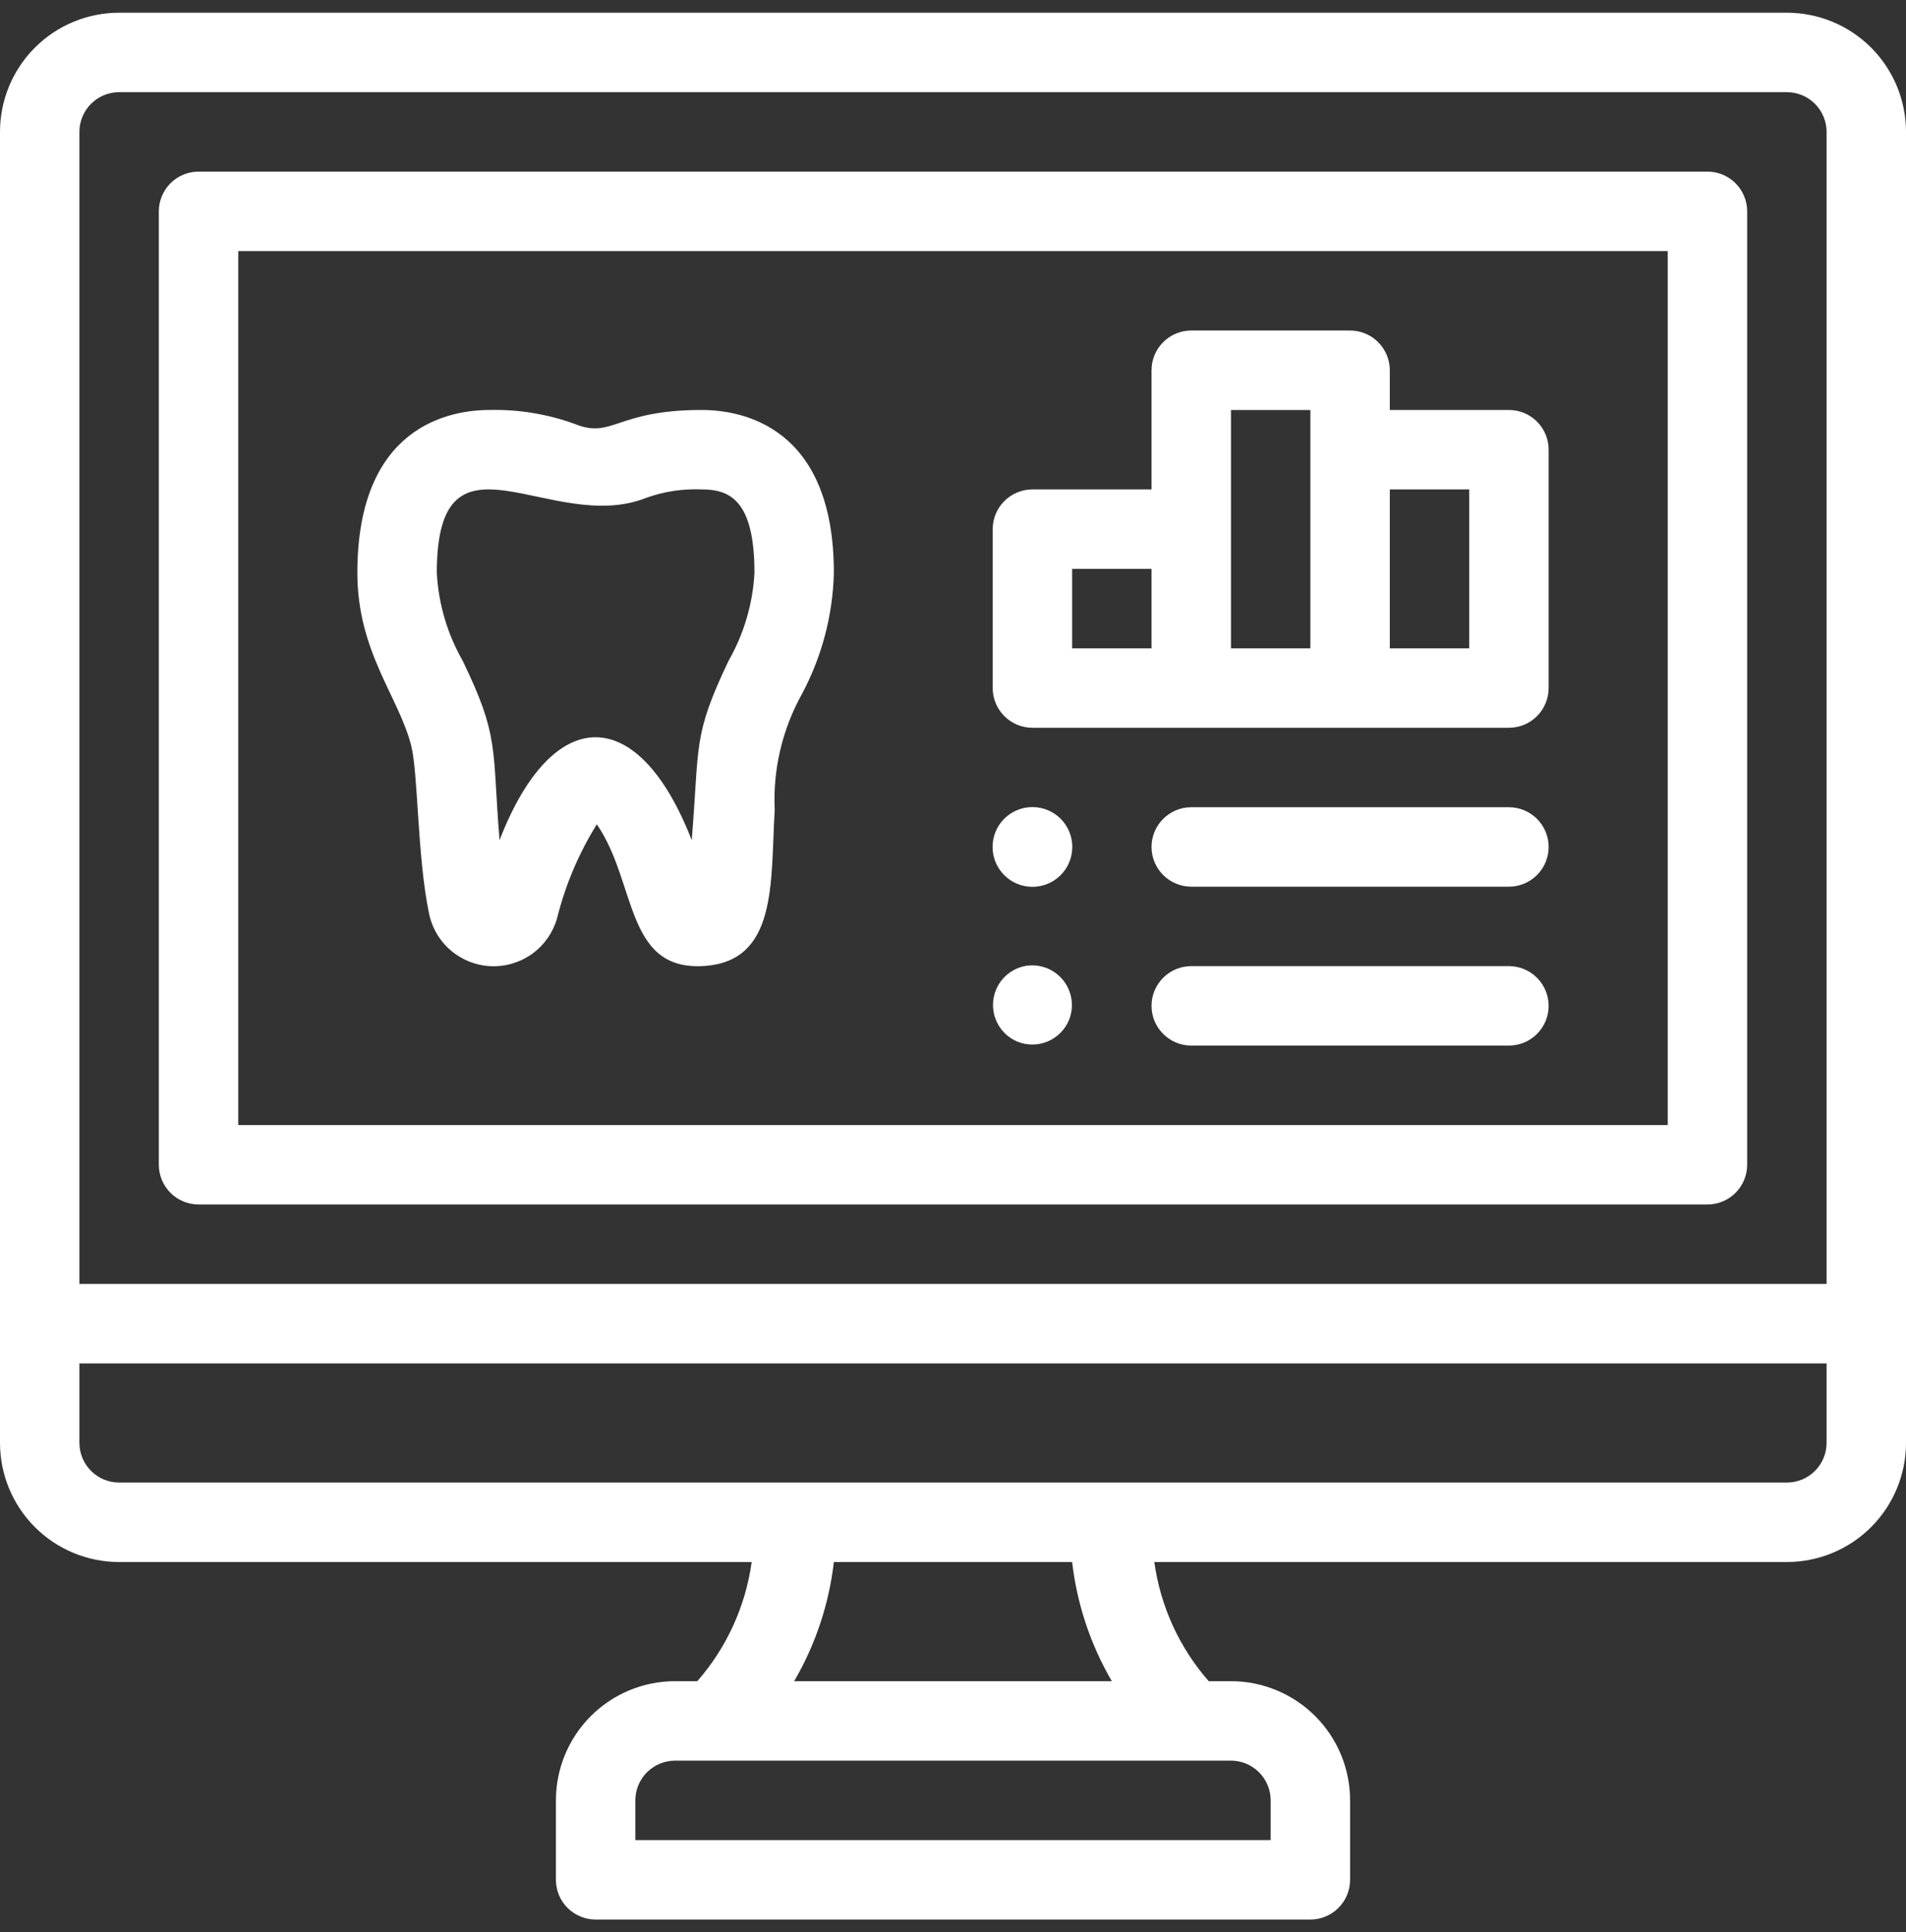 <svg width="75" height="76" viewBox="0 0 75 76" fill="none" xmlns="http://www.w3.org/2000/svg">
<rect x="0" y="0" width="75" height="76" fill="#333333" stroke="none"/>
<path d="M70.312 0.5H4.688C3.444 0.5 2.252 0.994 1.373 1.873C0.494 2.752 0 3.944 0 5.188L0 56.75C0 57.993 0.494 59.185 1.373 60.065C2.252 60.944 3.444 61.438 4.688 61.438H29.578C29.338 63.176 28.594 64.805 27.438 66.125H26.562C25.319 66.125 24.127 66.619 23.248 67.498C22.369 68.377 21.875 69.569 21.875 70.812V73.938C21.875 74.352 22.04 74.749 22.333 75.042C22.626 75.335 23.023 75.5 23.438 75.5H51.562C51.977 75.5 52.374 75.335 52.667 75.042C52.96 74.749 53.125 74.352 53.125 73.938V70.812C53.125 69.569 52.631 68.377 51.752 67.498C50.873 66.619 49.681 66.125 48.438 66.125H47.562C46.406 64.805 45.661 63.176 45.422 61.438H70.312C71.556 61.438 72.748 60.944 73.627 60.065C74.506 59.185 75 57.993 75 56.75V5.188C75 3.944 74.506 2.752 73.627 1.873C72.748 0.994 71.556 0.5 70.312 0.5ZM4.688 3.625H70.312C70.727 3.625 71.124 3.79 71.417 4.083C71.71 4.376 71.875 4.773 71.875 5.188V50.5H3.125V5.188C3.125 4.773 3.29 4.376 3.583 4.083C3.876 3.79 4.273 3.625 4.688 3.625ZM50 70.812V72.375H25V70.812C25 70.398 25.165 70.001 25.458 69.708C25.751 69.415 26.148 69.25 26.562 69.25H48.438C48.852 69.25 49.249 69.415 49.542 69.708C49.835 70.001 50 70.398 50 70.812ZM43.75 66.125H31.25C32.089 64.687 32.621 63.091 32.812 61.438H42.188C42.379 63.091 42.911 64.687 43.75 66.125ZM70.312 58.312H4.688C4.273 58.312 3.876 58.148 3.583 57.855C3.29 57.562 3.125 57.164 3.125 56.75V53.625H71.875V56.75C71.875 57.164 71.71 57.562 71.417 57.855C71.124 58.148 70.727 58.312 70.312 58.312Z" fill="white"/>
<path d="M7.812 47.375H67.188C67.602 47.375 67.999 47.21 68.292 46.917C68.585 46.624 68.75 46.227 68.75 45.812V8.312C68.75 7.898 68.585 7.501 68.292 7.208C67.999 6.915 67.602 6.75 67.188 6.75H7.812C7.398 6.75 7.001 6.915 6.708 7.208C6.415 7.501 6.25 7.898 6.25 8.312V45.812C6.25 46.227 6.415 46.624 6.708 46.917C7.001 47.21 7.398 47.375 7.812 47.375ZM9.375 9.875H65.625V44.25H9.375V9.875Z" fill="white"/>
<path d="M27.609 16.125C24.219 16.125 24.109 17.281 22.609 16.672C21.538 16.284 20.404 16.099 19.266 16.125C17.703 16.125 14.062 16.75 14.062 22.531C14.062 25.656 15.719 27.438 16.188 29.359C16.453 30.438 16.422 33.703 16.875 35.891C16.983 36.466 17.283 36.988 17.725 37.371C18.168 37.754 18.727 37.977 19.312 38.002C19.896 38.028 20.473 37.854 20.947 37.511C21.421 37.167 21.764 36.673 21.922 36.109C22.248 34.806 22.775 33.562 23.484 32.422C25.047 34.688 24.594 38.125 27.609 38C30.625 37.875 30.312 34.688 30.484 31.859C30.41 30.275 30.778 28.701 31.547 27.313C32.337 25.84 32.771 24.202 32.812 22.531C32.812 16.75 29.172 16.125 27.609 16.125ZM28.672 25.984C27.25 28.969 27.531 29.25 27.219 33.047C25.125 27.656 21.75 27.641 19.656 33.047C19.359 29.359 19.656 28.984 18.203 25.984C17.6 24.928 17.253 23.746 17.188 22.531C17.188 16.359 21.688 21.078 25.438 19.578C26.134 19.33 26.871 19.218 27.609 19.25C28.688 19.25 29.688 19.641 29.688 22.531C29.622 23.746 29.275 24.928 28.672 25.984Z" fill="white"/>
<path d="M59.375 16.125H54.688V14.562C54.688 14.148 54.523 13.751 54.23 13.458C53.937 13.165 53.539 13 53.125 13H46.875C46.461 13 46.063 13.165 45.77 13.458C45.477 13.751 45.312 14.148 45.312 14.562V19.25H40.625C40.211 19.25 39.813 19.415 39.52 19.708C39.227 20.001 39.062 20.398 39.062 20.812V27.062C39.062 27.477 39.227 27.874 39.52 28.167C39.813 28.46 40.211 28.625 40.625 28.625H59.375C59.789 28.625 60.187 28.46 60.48 28.167C60.773 27.874 60.938 27.477 60.938 27.062V17.688C60.938 17.273 60.773 16.876 60.48 16.583C60.187 16.29 59.789 16.125 59.375 16.125ZM42.188 22.375H45.312V25.5H42.188V22.375ZM48.438 16.125H51.562V25.5H48.438V16.125ZM57.812 25.5H54.688V19.25H57.812V25.5Z" fill="white"/>
<path d="M41.735 32.203C41.441 31.909 41.042 31.744 40.626 31.744C40.209 31.744 39.81 31.909 39.516 32.203C39.222 32.497 39.057 32.896 39.057 33.312C39.057 33.729 39.222 34.128 39.516 34.422C39.81 34.716 40.209 34.881 40.626 34.881C41.042 34.881 41.441 34.716 41.735 34.422C42.029 34.128 42.194 33.729 42.194 33.312C42.194 32.896 42.029 32.497 41.735 32.203Z" fill="white"/>
<path d="M59.375 31.75H46.875C46.461 31.75 46.063 31.915 45.77 32.208C45.477 32.501 45.312 32.898 45.312 33.312C45.312 33.727 45.477 34.124 45.77 34.417C46.063 34.71 46.461 34.875 46.875 34.875H59.375C59.789 34.875 60.187 34.71 60.48 34.417C60.773 34.124 60.938 33.727 60.938 33.312C60.938 32.898 60.773 32.501 60.48 32.208C60.187 31.915 59.789 31.75 59.375 31.75Z" fill="white"/>
<path d="M40.312 38C39.987 38.069 39.692 38.24 39.47 38.489C39.249 38.737 39.113 39.05 39.081 39.381C39.05 39.712 39.125 40.045 39.296 40.331C39.467 40.616 39.724 40.84 40.031 40.969C40.412 41.124 40.84 41.123 41.22 40.965C41.601 40.807 41.903 40.505 42.062 40.125C42.169 39.864 42.203 39.578 42.161 39.299C42.119 39.02 42.002 38.757 41.822 38.539C41.643 38.321 41.408 38.156 41.142 38.061C40.876 37.966 40.589 37.945 40.312 38Z" fill="white"/>
<path d="M59.375 38H46.875C46.461 38 46.063 38.165 45.77 38.458C45.477 38.751 45.312 39.148 45.312 39.562C45.312 39.977 45.477 40.374 45.77 40.667C46.063 40.96 46.461 41.125 46.875 41.125H59.375C59.789 41.125 60.187 40.96 60.48 40.667C60.773 40.374 60.938 39.977 60.938 39.562C60.938 39.148 60.773 38.751 60.48 38.458C60.187 38.165 59.789 38 59.375 38Z" fill="white"/>
</svg>

